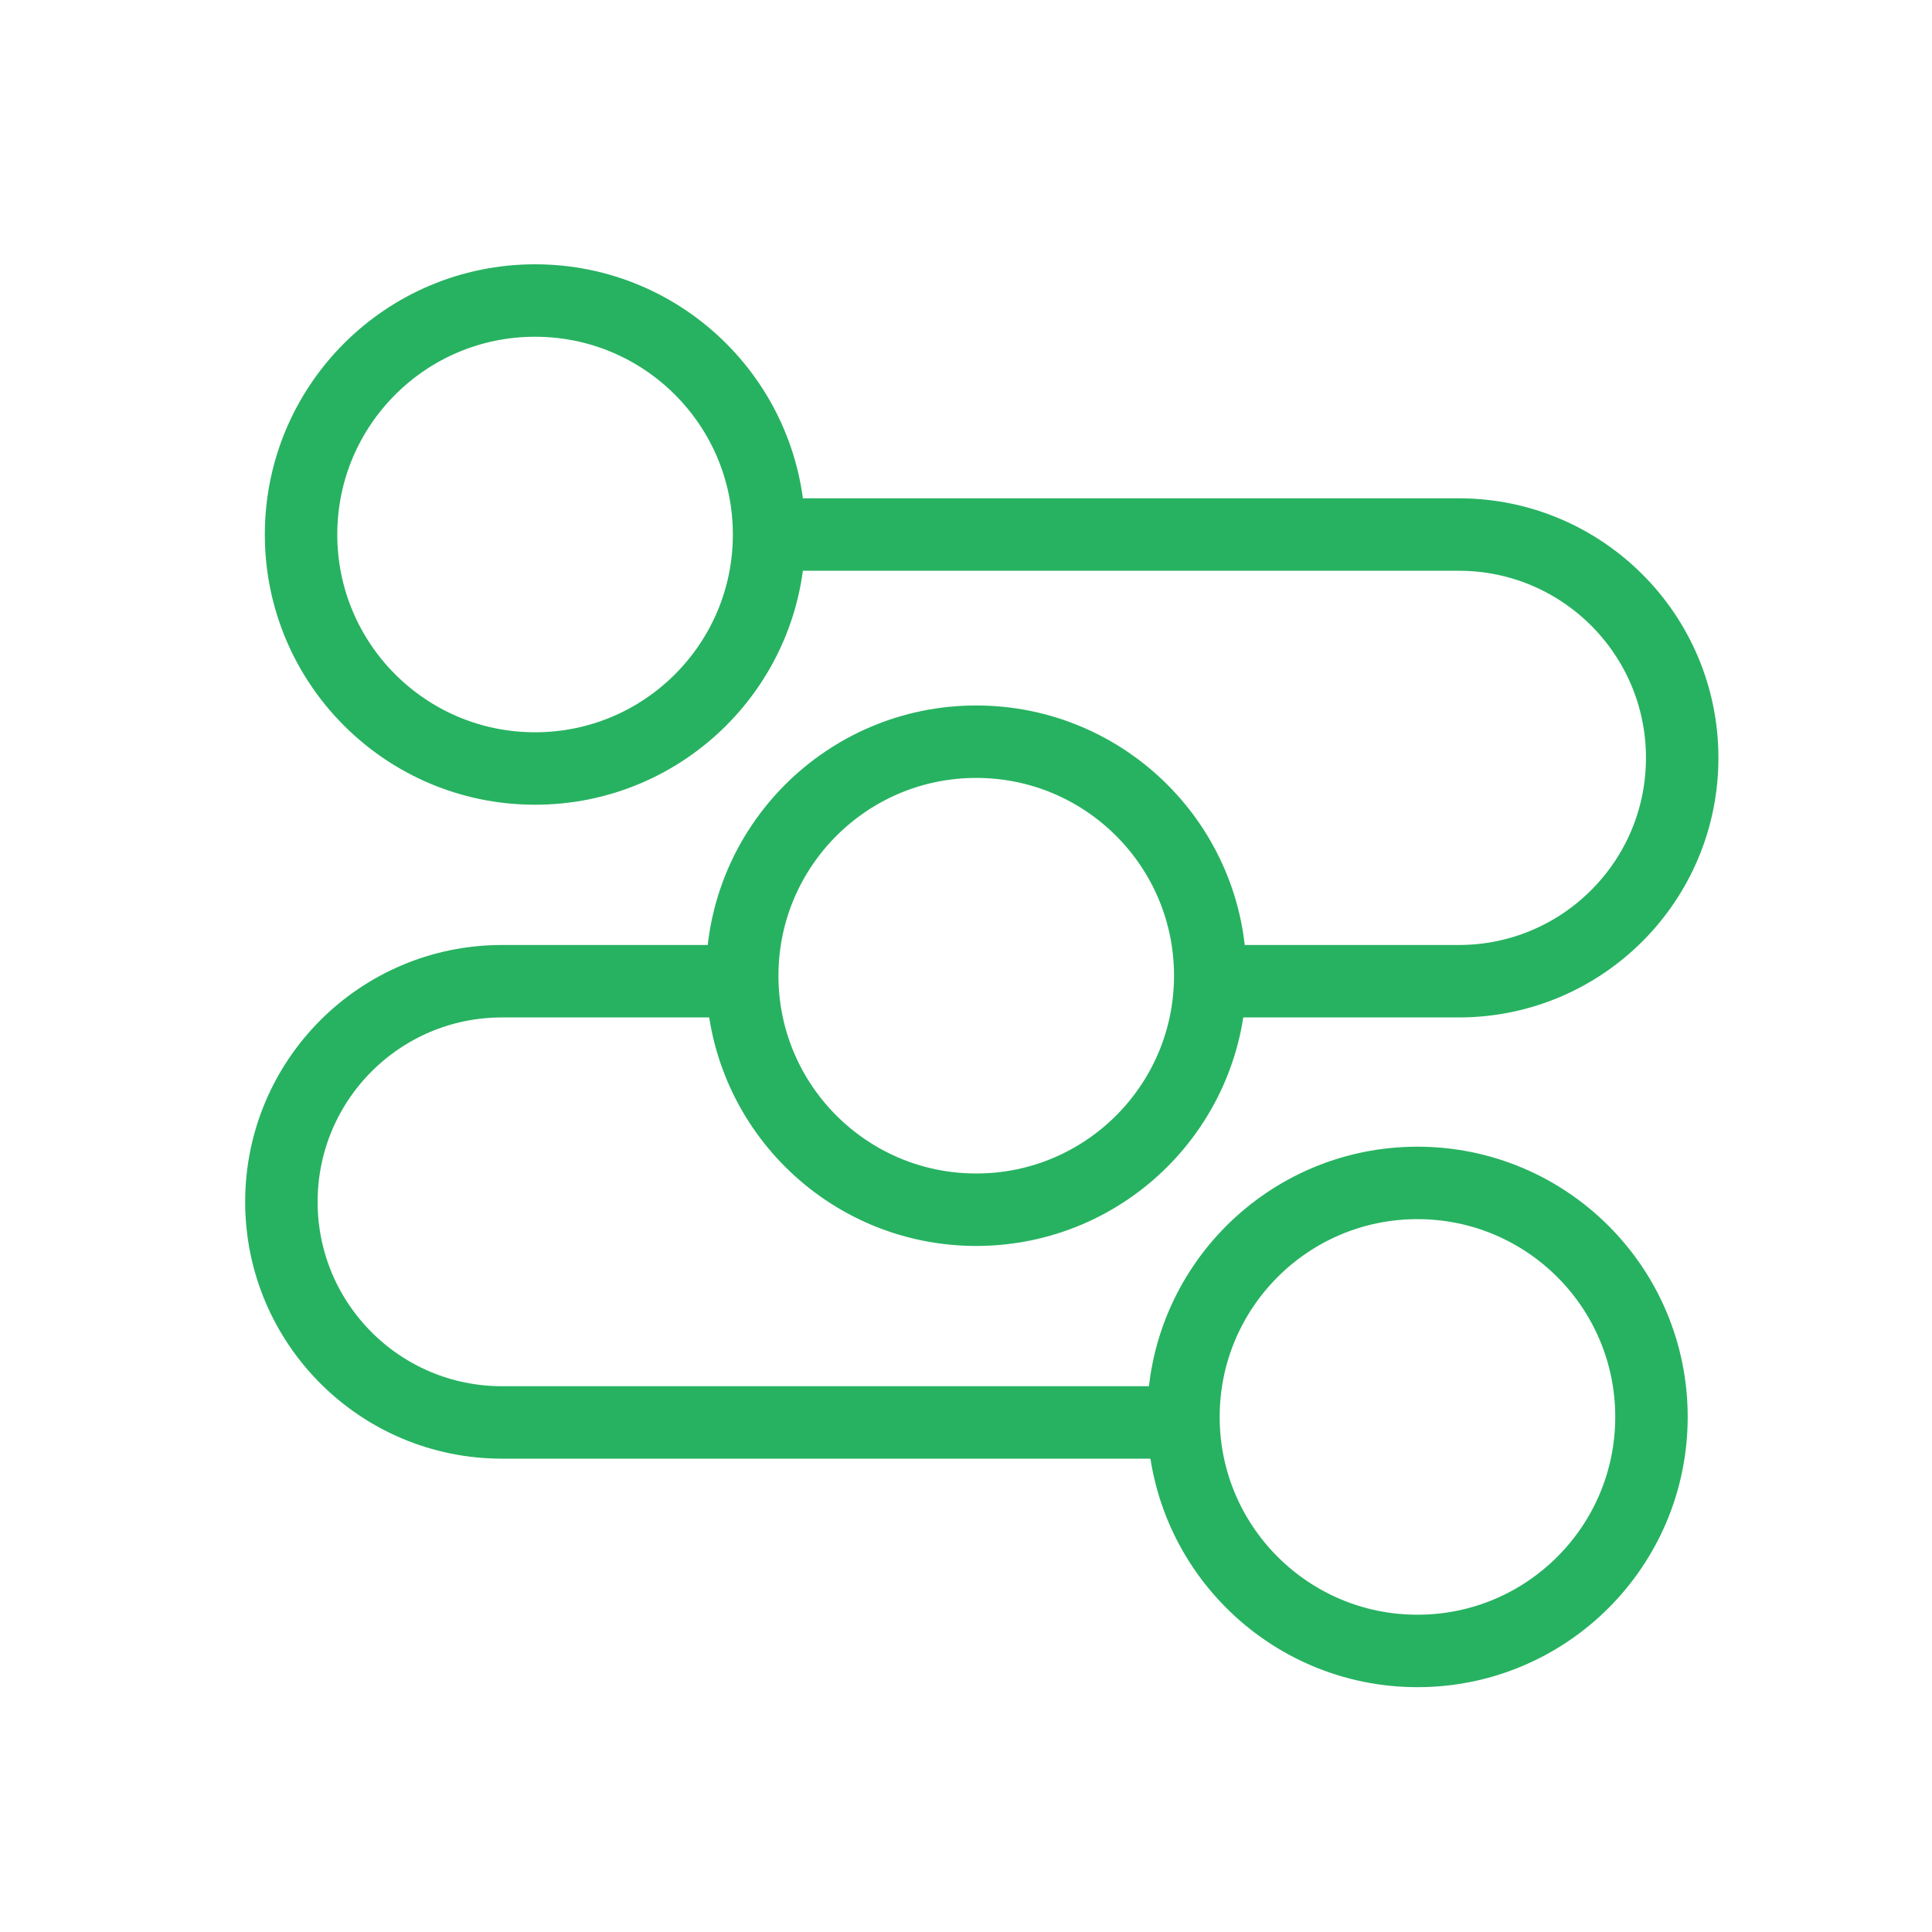 <?xml version="1.0" encoding="UTF-8"?> <svg xmlns="http://www.w3.org/2000/svg" width="40" height="40" viewBox="0 0 40 40" fill="none"> <path d="M15.923 11.067C15.923 13.742 13.754 15.911 11.078 15.911C8.402 15.911 6.233 13.742 6.233 11.067C6.233 8.391 8.402 6.222 11.078 6.222C13.754 6.222 15.923 8.391 15.923 11.067ZM25.057 20.201C25.057 22.877 22.888 25.046 20.212 25.046C17.537 25.046 15.367 22.877 15.367 20.201C15.367 17.525 17.537 15.356 20.212 15.356C22.888 15.356 25.057 17.525 25.057 20.201ZM34.192 29.336C34.192 32.011 32.023 34.181 29.347 34.181C26.671 34.181 24.502 32.011 24.502 29.336C24.502 26.66 26.671 24.491 29.347 24.491C32.023 24.491 34.192 26.66 34.192 29.336Z" stroke="#27B261" stroke-width="1.5"></path> <path d="M16.305 11.067H30.203C32.757 11.067 34.828 13.137 34.828 15.691C34.828 18.245 32.757 20.315 30.203 20.315H25.323M24.12 29.45H10.393C7.87 29.45 5.826 27.405 5.826 24.883C5.826 22.36 7.87 20.315 10.393 20.315H15.102" stroke="#27B261" stroke-width="1.5"></path> </svg> 